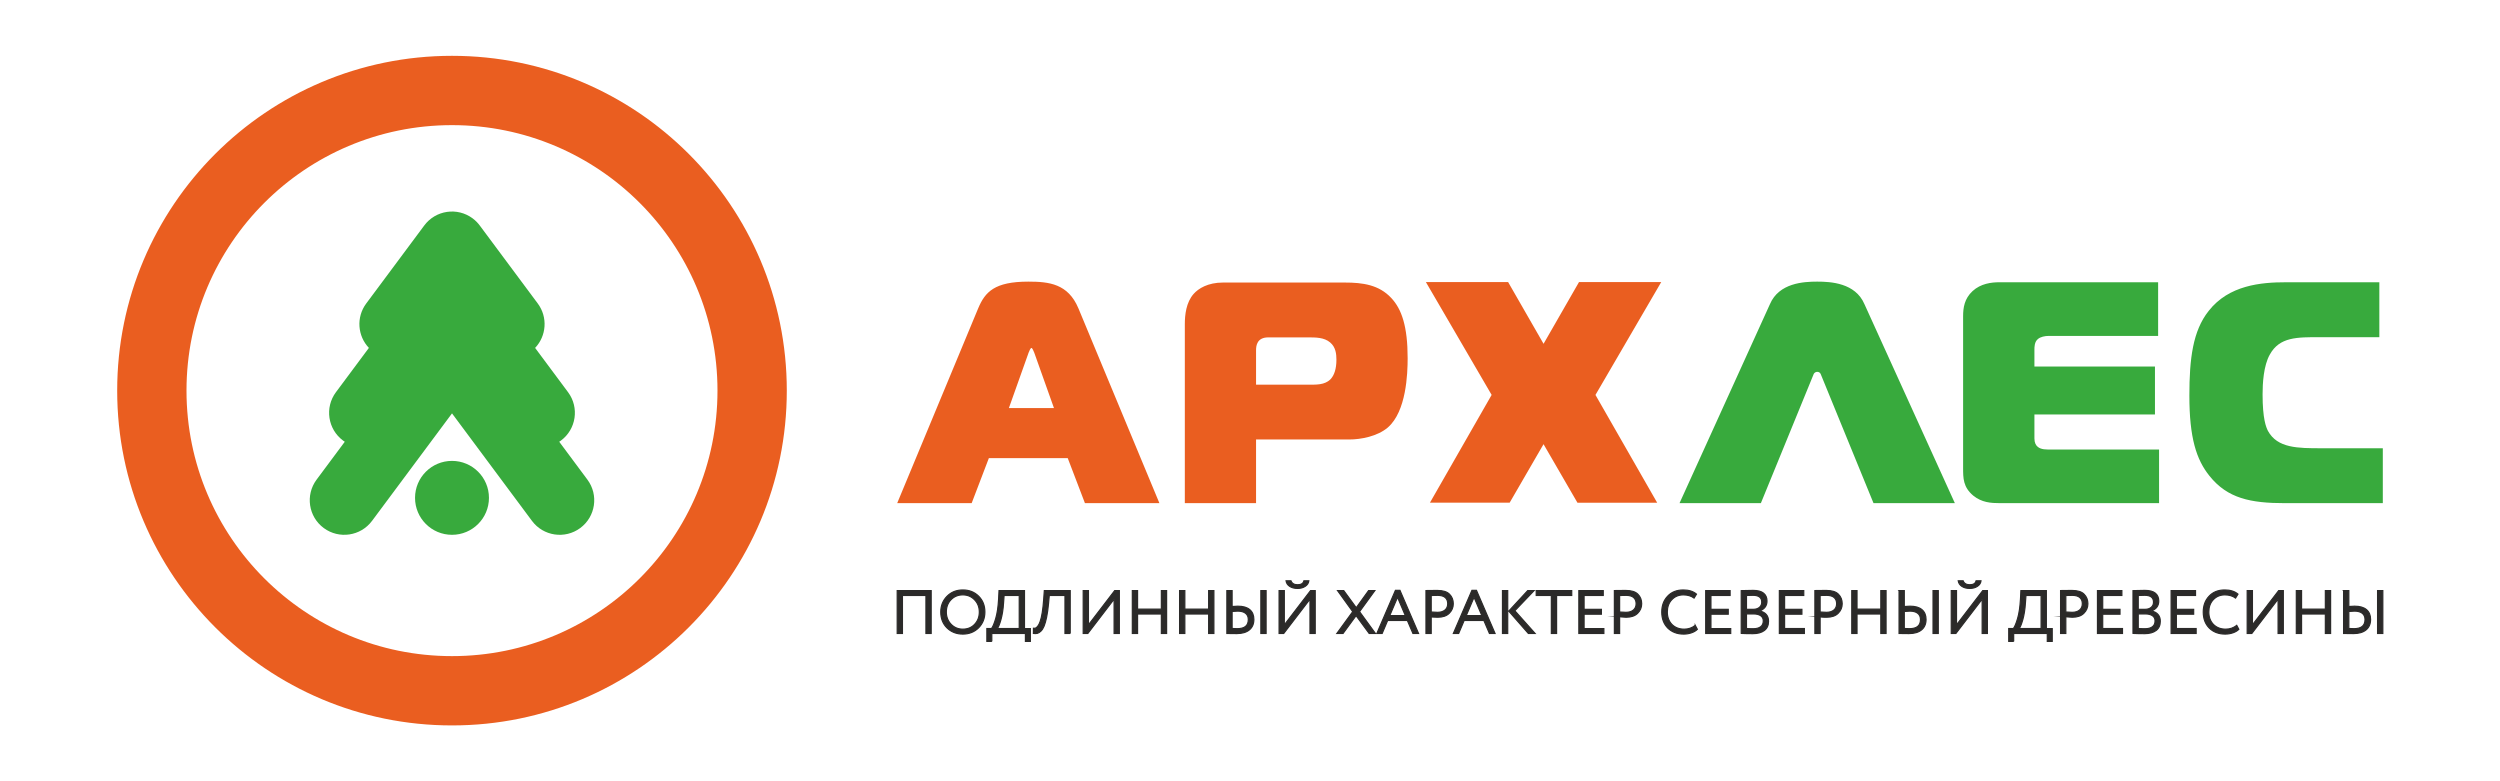 <?xml version="1.0" encoding="UTF-8"?> <svg xmlns="http://www.w3.org/2000/svg" xmlns:xlink="http://www.w3.org/1999/xlink" xmlns:xodm="http://www.corel.com/coreldraw/odm/2003" xml:space="preserve" width="160mm" height="50mm" version="1.1" style="shape-rendering:geometricPrecision; text-rendering:geometricPrecision; image-rendering:optimizeQuality; fill-rule:evenodd; clip-rule:evenodd" viewBox="0 0 16000 5000"> <defs> <style type="text/css"> .str0 {stroke:#2B2A29;stroke-width:7.62;stroke-miterlimit:22.926} .fil2 {fill:#2B2A29;fill-rule:nonzero} .fil0 {fill:#EA5E20;fill-rule:nonzero} .fil1 {fill:#38AA3D;fill-rule:nonzero} </style> </defs> <g id="Layer_x0020_1">  <g id="_1912609714016"> <path class="fil0" d="M2892.74 800.84c-469.22,0 -894.09,190.22 -1201.49,497.66 -307.46,307.41 -497.67,732.27 -497.67,1201.5 0,469.23 190.21,894.1 497.67,1201.5 307.4,307.45 732.27,497.65 1201.49,497.65 469.22,0 894.09,-190.2 1201.5,-497.65 307.45,-307.4 497.66,-732.27 497.66,-1201.5 0,-469.23 -190.21,-894.09 -497.66,-1201.5 -307.41,-307.44 -732.28,-497.66 -1201.5,-497.66zm-1515.12 184.05c387.7,-387.74 923.47,-627.63 1515.12,-627.63 591.61,0 1127.42,239.89 1515.12,627.63 387.73,387.7 627.63,923.45 627.63,1515.11 0,591.61 -239.9,1127.42 -627.63,1515.11 -387.7,387.74 -923.51,627.63 -1515.12,627.63 -591.65,0 -1127.42,-239.89 -1515.12,-627.63 -387.73,-387.69 -627.62,-923.5 -627.62,-1515.11 0,-591.66 239.89,-1127.41 627.62,-1515.11z"></path> <path class="fil1" d="M2381.13 3333.4c-72.7,98.08 -211.23,118.61 -309.31,45.91 -98.08,-72.7 -118.61,-211.23 -45.91,-309.31l180.6 -242.8c-3.68,-2.39 -7.3,-4.9 -10.88,-7.56 -98.08,-72.7 -118.61,-211.24 -45.91,-309.32l211.1 -283.78c-72.69,-76.41 -82.16,-196.31 -17.21,-283.93l371.55 -499.43c72.7,-98.07 211.24,-118.61 309.31,-45.91 19.07,14.15 35.22,30.74 48.3,49.1l369.12 496.28c64.94,87.61 55.47,207.51 -17.19,283.93l211.07 283.79c72.71,98.08 52.17,236.61 -45.91,309.31 -3.55,2.64 -7.17,5.14 -10.83,7.54l180.6 242.78c72.7,98.08 52.16,236.61 -45.92,309.31 -98.07,72.7 -236.61,52.17 -309.31,-45.91l-511.63 -687.83 -511.64 687.83zm511.64 -383.7c-130.65,0 -236.56,105.92 -236.56,236.56 0,130.64 105.91,236.55 236.56,236.55 130.64,0 236.55,-105.91 236.55,-236.55 0,-130.64 -105.91,-236.56 -236.55,-236.56z"></path> </g> <g id="_1912609715552"> <path class="fil0" d="M5742.03 3220.22l476.62 0 110.14 -288.37 504.65 0 110.15 288.37 476.61 0 -518.68 -1247.62c-66.08,-156.2 -186.23,-170.21 -320.4,-170.21 -216.29,0 -276.36,66.08 -320.42,170.21l-518.67 1247.62zm841.07 -963.24c3.99,-10.02 12,-30.04 18.02,-30.04 6.01,0 14.01,20.02 18.02,30.04l126.16 354.45 -288.37 0 126.17 -354.45zm1455.66 963.24l0 -407.45 595.03 0c76.64,0 181.54,-20.15 248.1,-76.64 119.01,-102.87 127.08,-344.92 127.08,-443.75 0,-203.73 -38.33,-314.67 -104.89,-385.26 -78.66,-84.71 -183.56,-98.83 -296.51,-98.83l-780.6 0c-96.81,0 -157.33,38.32 -187.59,72.61 -48.4,54.46 -56.47,135.15 -56.47,193.64l0 1145.68 455.85 0zm0 -758.42l0 -219.85c0,-30.25 6.05,-82.69 78.66,-82.69l252.14 0c52.43,0 104.89,0 143.2,32.28 36.32,30.24 40.35,74.62 40.35,110.92 0,58.5 -14.12,98.83 -36.31,123.05 -38.32,40.33 -94.81,36.29 -151.27,36.29l-326.77 0zm2567.09 755.53l-394.9 -689.77 420.82 -722.16 -526.24 0 -226.76 394.95 -226.85 -395.11 -526.25 0 420.83 722.16 -394.9 689.77 510.21 0 216.86 -374.45 216.97 374.61 510.21 0z"></path> <path class="fil1" d="M10748.96 3220.22l520.62 0 338.43 -827.2c9.23,-17.25 35.85,-18.03 44.06,0l338.44 827.2 520.63 0 -578.71 -1273.65c-58.06,-136.18 -216.27,-144.19 -302.39,-144.19 -86.11,0 -244.31,8.01 -302.39,144.19l-578.69 1273.65zm3069.09 0l0 -343.34 -690.72 0c-28.28,0 -64.63,2.02 -86.84,-18.17 -10.11,-8.08 -20.21,-24.25 -20.21,-52.52l0 -153.48 771.51 0 0 -307 -771.51 0 0 -107.04c0,-18.17 0,-50.49 22.22,-68.67 16.16,-14.14 44.44,-20.19 70.69,-20.19l698.8 0 0 -343.34 -1015.88 0c-50.49,0 -119.16,8.08 -171.68,56.55 -52.5,48.47 -60.58,107.04 -60.58,161.57l0 969.43c0,66.65 0,123.2 64.63,177.73 54.53,44.43 113.1,48.47 171.67,48.47l1017.9 0zm1431.95 0l0 -351.42 -391.81 0c-151.47,0 -282.75,0 -343.34,-111.08 -12.12,-24.23 -34.34,-76.74 -34.34,-234.27 0,-68.67 6.06,-183.8 46.46,-254.48 62.61,-113.11 173.69,-111.08 323.14,-111.08l377.67 0 0 -351.42 -597.81 0c-159.55,0 -365.55,18.17 -494.82,183.79 -100.97,127.23 -123.18,304.97 -123.18,541.26 0,270.63 44.43,409.99 129.25,515.01 115.12,143.39 262.54,173.69 482.69,173.69l626.09 0z"></path> </g> <path class="fil2 str0" d="M5959.58 4054.15l-33.63 0 0 -243.1 -150.29 0 0 243.1 -33.61 0 0 -274.47 217.53 0 0 274.47zm61.3 -137.25c0,-39.72 13.31,-73.18 39.93,-100.36 26.63,-27.19 60.37,-40.79 101.25,-40.79 40.6,0 74.21,13.2 100.84,39.61 26.89,26.41 40.34,60.24 40.34,101.54 0,40.26 -13.45,73.98 -40.34,101.17 -26.88,26.68 -60.51,39.99 -100.84,39.99 -40.34,0 -74.08,-13.18 -101.25,-39.59 -26.62,-26.41 -39.93,-60.26 -39.93,-101.57zm35.58 0c0,30.86 10.15,57 30.47,78.43 20.29,20.92 45.33,31.36 75.13,31.36 31.12,0 56.43,-10.44 75.93,-31.36 19.78,-20.92 29.67,-47.06 29.67,-78.43 0,-31.36 -10.16,-57.5 -30.47,-78.4 -20.29,-20.92 -45.34,-31.39 -75.13,-31.39 -30.32,0 -55.49,10.34 -75.54,30.99 -20.04,20.65 -30.06,46.93 -30.06,78.8zm291.08 188.22l-31.63 0 0 -82.34 29.66 0c8.7,-10.98 17.64,-32.27 26.88,-63.91 9.48,-31.63 15.69,-73.07 18.59,-124.31l2.75 -54.88 162.96 0 0 243.1 37.55 0 0 82.34 -31.63 0 0 -50.97 -215.13 0 0 50.97zm78.7 -294.07l-3.57 49.01c-2.62,40.5 -8.29,76.07 -16.99,106.66 -8.19,28.74 -15.83,47.44 -22.94,56.06l140.38 0 0 -211.73 -96.88 0zm423.16 243.1l-33.61 0 0 -243.1 -100.46 0 -4.73 51.75c-3.19,33.99 -7.27,63.06 -12.27,87.25 -5.02,24.18 -10.42,43.19 -16.21,57.04 -5.81,13.87 -12.6,24.58 -20.38,32.16 -7.78,7.58 -15.36,12.28 -22.73,14.12 -7.38,1.82 -15.83,2.09 -25.32,0.78l0.41 -33.32c5.54,0.77 10.27,0.31 14.23,-1.38 3.95,-1.69 8.43,-5.69 13.43,-11.96 5.54,-6.54 10.56,-16.34 15.05,-29.41 10.54,-29.28 18.18,-77.12 22.93,-143.52l3.95 -54.88 165.71 0 0 274.47zm280.79 -219.59l-168.08 219.59 -29.66 0 0 -274.47 33.6 0 0 219.58 168.09 -219.58 29.66 0 0 274.47 -33.61 0 0 -219.59zm336.15 219.59l-33.63 0 0 -124.31 -152.25 0 0 124.31 -33.61 0 0 -274.47 33.61 0 0 118.79 152.25 0 0 -118.79 33.63 0 0 274.47zm302.55 0l-33.64 0 0 -124.31 -152.25 0 0 124.31 -33.61 0 0 -274.47 33.61 0 0 118.79 152.25 0 0 -118.79 33.64 0 0 274.47zm334.17 0l-33.61 0 0 -274.47 33.61 0 0 274.47zm-183.11 -143.12c-9.23,0 -20.69,0.78 -34.41,2.36l0 108.99c21.37,0.8 32.44,1.18 33.23,1.18 46.92,0 70.4,-19.47 70.4,-58.42 0,-17.52 -5.95,-30.92 -17.81,-40.19 -11.86,-9.29 -28.99,-13.92 -51.41,-13.92zm-68.02 -131.35l33.61 0 0 101.94c18.47,-1.31 30.71,-1.95 36.79,-1.95 33.47,0 58.92,7.38 76.32,22.14 17.4,14.78 26.1,35.61 26.1,62.55 0,28.75 -9.62,51.04 -28.86,66.85 -19.26,15.82 -46.27,23.72 -81.07,23.72 -13.18,0 -24.66,-0.14 -34.42,-0.38 -9.48,-0.27 -18.99,-0.4 -28.47,-0.4l0 -274.47zm531.93 54.88l-168.09 219.59 -29.66 0 0 -274.47 33.61 0 0 219.58 168.08 -219.58 29.66 0 0 274.47 -33.6 0 0 -219.59zm-153.45 -117.63l31.64 0c6.32,17 20.42,25.49 42.3,25.49 23.21,0 36.79,-8.49 40.74,-25.49l31.64 0c-1.84,14.65 -9.56,26.47 -23.14,35.5 -13.57,9 -29.98,13.51 -49.24,13.51 -20.29,0 -37.1,-4.44 -50.42,-13.31 -13.32,-8.9 -21.17,-20.79 -23.52,-35.7zm528.74 62.75l39.95 0 -98.08 134.89 101.65 139.58 -39.95 0 -83.83 -114.11 -83.45 114.11 -39.55 0 101.63 -139.58 -97.28 -134.89 39.55 0 80.26 109.79 79.1 -109.79zm86.63 274.47l-34.01 0 119.03 -276.05 28.88 0 119.03 276.05 -35.98 0 -35.61 -83.12 -126.16 0 -35.18 83.12zm148.29 -114.51l-49.82 -117.23 -49.84 117.23 99.66 0zm165.69 9.03l0 105.48 -33.61 0 0 -274.47c11.08,0 22.8,-0.13 35.2,-0.4 12.4,-0.27 24.78,-0.4 37.17,-0.4 36.39,0 62.49,8.11 78.32,24.32 16.07,15.94 24.12,36.21 24.12,60.77 0,23.79 -8.72,44.17 -26.12,61.18 -16.86,16.72 -41.38,25.1 -73.54,25.1 -16.88,0 -30.71,-0.54 -41.54,-1.58zm41.93 -138.4c-4.76,0 -18.73,0.24 -41.93,0.78l0 105.85c16.61,1.31 30.07,1.98 40.36,1.98 20.29,0 36.23,-4.91 47.84,-14.71 11.59,-9.81 17.4,-23.32 17.4,-40.6 0,-16.98 -5.34,-30.12 -16.01,-39.39 -10.69,-9.29 -26.57,-13.91 -47.66,-13.91zm133.69 243.88l-34.01 0 119.03 -276.05 28.87 0 119.04 276.05 -35.99 0 -35.6 -83.12 -126.16 0 -35.18 83.12zm148.29 -114.51l-49.82 -117.23 -49.84 117.23 99.66 0zm293.82 -159.96l40.74 0 -123.38 129 129.7 145.47 -43.09 0 -125.38 -143.12 121.41 -131.35zm-128.14 274.47l-33.6 0 0 -274.47 33.6 0 0 274.47zm279.23 -243.1l-96.9 0 0 -31.37 227.41 0 0 31.37 -96.9 0 0 243.1 -33.61 0 0 -243.1zm336.15 243.1l-160.17 0 0 -274.47 156.22 0 0 31.37 -122.61 0 0 88.6 110.73 0 0 31.37 -110.73 0 0 91.76 126.56 0 0 31.37zm100.82 -105.48l0 105.48 -33.6 0 0 -274.47c11.07,0 22.8,-0.13 35.2,-0.4 12.39,-0.27 24.77,-0.4 37.17,-0.4 36.39,0 62.48,8.11 78.31,24.32 16.08,15.94 24.13,36.21 24.13,60.77 0,23.79 -8.72,44.17 -26.12,61.18 -16.86,16.72 -41.39,25.1 -73.54,25.1 -16.88,0 -30.72,-0.54 -41.55,-1.58zm41.93 -138.4c-4.75,0 -18.72,0.24 -41.93,0.78l0 105.85c16.62,1.31 30.07,1.98 40.36,1.98 20.29,0 36.23,-4.91 47.85,-14.71 11.59,-9.81 17.39,-23.32 17.39,-40.6 0,-16.98 -5.33,-30.12 -16,-39.39 -10.7,-9.29 -26.57,-13.91 -47.67,-13.91zm442.13 192.13l13.45 25.1c-9.23,9.4 -21.74,16.85 -37.57,22.34 -15.81,5.49 -32.42,8.22 -49.82,8.22 -41.39,0 -75.27,-12.8 -101.63,-38.41 -25.85,-26.14 -38.77,-60.4 -38.77,-102.75 0,-40.77 12.4,-74.35 37.17,-100.76 24.78,-26.92 58.41,-40.39 100.85,-40.39 35.07,0 63.14,8.89 84.24,26.67l-15.43 25.1c-18.45,-13.61 -41.25,-20.41 -68.4,-20.41 -30.07,0 -54.71,10.2 -73.97,30.59 -19.24,20.14 -28.88,46.53 -28.88,79.2 0,32.68 9.89,59.22 29.66,79.61 20.32,20.14 46.42,30.18 78.32,30.18 26.88,0 50.49,-8.09 70.78,-24.29zm227.01 51.75l-160.17 0 0 -274.47 156.22 0 0 31.37 -122.62 0 0 88.6 110.74 0 0 31.37 -110.74 0 0 91.76 126.57 0 0 31.37zm67.21 -0.4l0 -273.69c36.66,-1.05 61.97,-1.56 75.94,-1.56 30.05,0 52.4,5.94 67.04,17.83 14.62,11.89 21.95,28.56 21.95,49.99 0,15.96 -4.24,29.28 -12.67,40.02 -8.43,10.71 -20.04,18.54 -34.79,23.52l0 0.77c17.93,2.87 31.97,9.94 42.1,21.19 10.16,11.22 15.25,25.87 15.25,43.9 0,26.14 -8.97,45.95 -26.91,59.42 -17.93,13.45 -42.44,20.19 -73.56,20.19 -30.31,0 -55.09,-0.54 -74.35,-1.58zm78.32 -124.69l-44.71 0 0 93.32c10.83,1.05 25.07,1.58 42.71,1.58 20.83,0 36.86,-4.25 48.07,-12.74 11.19,-8.51 16.8,-20.98 16.8,-37.45 0,-14.39 -5.47,-25.43 -16.42,-33.13 -10.94,-7.71 -26.43,-11.58 -46.45,-11.58zm-3.16 -119.19c-7.92,0 -21.77,0.4 -41.55,1.18l0 88.6 44.31 0c15.56,0 28.33,-4.11 38.36,-12.33 10.02,-8.25 15.02,-19.43 15.02,-33.55 0,-29.28 -18.72,-43.9 -56.14,-43.9zm329.02 244.28l-160.17 0 0 -274.47 156.22 0 0 31.37 -122.62 0 0 88.6 110.74 0 0 31.37 -110.74 0 0 91.76 126.57 0 0 31.37zm100.82 -105.48l0 105.48 -33.61 0 0 -274.47c11.08,0 22.81,-0.13 35.2,-0.4 12.4,-0.27 24.78,-0.4 37.18,-0.4 36.39,0 62.48,8.11 78.31,24.32 16.08,15.94 24.13,36.21 24.13,60.77 0,23.79 -8.73,44.17 -26.12,61.18 -16.86,16.72 -41.39,25.1 -73.54,25.1 -16.89,0 -30.72,-0.54 -41.55,-1.58zm41.93 -138.4c-4.75,0 -18.72,0.24 -41.93,0.78l0 105.85c16.62,1.31 30.07,1.98 40.36,1.98 20.29,0 36.23,-4.91 47.84,-14.71 11.6,-9.81 17.4,-23.32 17.4,-40.6 0,-16.98 -5.33,-30.12 -16.01,-39.39 -10.69,-9.29 -26.56,-13.91 -47.66,-13.91zm380.05 243.88l-33.63 0 0 -124.31 -152.26 0 0 124.31 -33.61 0 0 -274.47 33.61 0 0 118.79 152.26 0 0 -118.79 33.63 0 0 274.47zm334.17 0l-33.6 0 0 -274.47 33.6 0 0 274.47zm-183.1 -143.12c-9.24,0 -20.7,0.78 -34.42,2.36l0 108.99c21.37,0.8 32.44,1.18 33.23,1.18 46.92,0 70.4,-19.47 70.4,-58.42 0,-17.52 -5.94,-30.92 -17.8,-40.19 -11.86,-9.29 -28.99,-13.92 -51.41,-13.92zm-68.03 -131.35l33.61 0 0 101.94c18.48,-1.31 30.72,-1.95 36.79,-1.95 33.48,0 58.92,7.38 76.32,22.14 17.4,14.78 26.1,35.61 26.1,62.55 0,28.75 -9.62,51.04 -28.86,66.85 -19.25,15.82 -46.27,23.72 -81.07,23.72 -13.18,0 -24.66,-0.14 -34.41,-0.38 -9.49,-0.27 -18.99,-0.4 -28.48,-0.4l0 -274.47zm531.93 54.88l-168.09 219.59 -29.66 0 0 -274.47 33.61 0 0 219.58 168.08 -219.58 29.67 0 0 274.47 -33.61 0 0 -219.59zm-153.45 -117.63l31.64 0c6.32,17 20.42,25.49 42.3,25.49 23.21,0 36.8,-8.49 40.74,-25.49l31.64 0c-1.84,14.65 -9.55,26.47 -23.14,35.5 -13.56,9 -29.98,13.51 -49.24,13.51 -20.29,0 -37.1,-4.44 -50.42,-13.31 -13.32,-8.9 -21.16,-20.79 -23.52,-35.7zm355.14 388.19l-31.63 0 0 -82.34 29.66 0c8.7,-10.98 17.64,-32.27 26.88,-63.91 9.49,-31.63 15.7,-73.07 18.59,-124.31l2.76 -54.88 162.95 0 0 243.1 37.55 0 0 82.34 -31.63 0 0 -50.97 -215.13 0 0 50.97zm78.7 -294.07l-3.57 49.01c-2.62,40.5 -8.29,76.07 -16.99,106.66 -8.19,28.74 -15.83,47.44 -22.94,56.06l140.38 0 0 -211.73 -96.88 0zm255.08 137.62l0 105.48 -33.61 0 0 -274.47c11.07,0 22.8,-0.13 35.2,-0.4 12.4,-0.27 24.77,-0.4 37.17,-0.4 36.39,0 62.49,8.11 78.31,24.32 16.08,15.94 24.13,36.21 24.13,60.77 0,23.79 -8.72,44.17 -26.12,61.18 -16.86,16.72 -41.39,25.1 -73.54,25.1 -16.88,0 -30.72,-0.54 -41.54,-1.58zm41.92 -138.4c-4.75,0 -18.72,0.24 -41.92,0.78l0 105.85c16.61,1.31 30.06,1.98 40.35,1.98 20.29,0 36.23,-4.91 47.85,-14.71 11.59,-9.81 17.4,-23.32 17.4,-40.6 0,-16.98 -5.34,-30.12 -16.01,-39.39 -10.7,-9.29 -26.57,-13.91 -47.67,-13.91zm320.73 243.88l-160.18 0 0 -274.47 156.23 0 0 31.37 -122.62 0 0 88.6 110.74 0 0 31.37 -110.74 0 0 91.76 126.57 0 0 31.37zm67.21 -0.4l0 -273.69c36.66,-1.05 61.97,-1.56 75.94,-1.56 30.04,0 52.4,5.94 67.04,17.83 14.62,11.89 21.95,28.56 21.95,49.99 0,15.96 -4.24,29.28 -12.67,40.02 -8.43,10.71 -20.04,18.54 -34.8,23.52l0 0.77c17.94,2.87 31.97,9.94 42.11,21.19 10.16,11.22 15.24,25.87 15.24,43.9 0,26.14 -8.96,45.95 -26.9,59.42 -17.94,13.45 -42.44,20.19 -73.56,20.19 -30.31,0 -55.09,-0.54 -74.35,-1.58zm78.32 -124.69l-44.71 0 0 93.32c10.83,1.05 25.07,1.58 42.71,1.58 20.83,0 36.86,-4.25 48.07,-12.74 11.19,-8.51 16.79,-20.98 16.79,-37.45 0,-14.39 -5.47,-25.43 -16.41,-33.13 -10.94,-7.71 -26.43,-11.58 -46.45,-11.58zm-3.16 -119.19c-7.92,0 -21.77,0.4 -41.55,1.18l0 88.6 44.3 0c15.56,0 28.34,-4.11 38.36,-12.33 10.03,-8.25 15.03,-19.43 15.03,-33.55 0,-29.28 -18.72,-43.9 -56.14,-43.9zm329.02 244.28l-160.18 0 0 -274.47 156.23 0 0 31.37 -122.62 0 0 88.6 110.74 0 0 31.37 -110.74 0 0 91.76 126.57 0 0 31.37zm259.8 -51.75l13.46 25.1c-9.24,9.4 -21.75,16.85 -37.58,22.34 -15.81,5.49 -32.42,8.22 -49.82,8.22 -41.39,0 -75.26,-12.8 -101.63,-38.41 -25.85,-26.14 -38.77,-60.4 -38.77,-102.75 0,-40.77 12.4,-74.35 37.18,-100.76 24.77,-26.92 58.4,-40.39 100.84,-40.39 35.07,0 63.14,8.89 84.24,26.67l-15.43 25.1c-18.45,-13.61 -41.25,-20.41 -68.4,-20.41 -30.07,0 -54.71,10.2 -73.97,30.59 -19.23,20.14 -28.87,46.53 -28.87,79.2 0,32.68 9.88,59.22 29.66,79.61 20.31,20.14 46.41,30.18 78.31,30.18 26.88,0 50.49,-8.09 70.78,-24.29zm264.59 -167.84l-168.09 219.59 -29.66 0 0 -274.47 33.61 0 0 219.58 168.08 -219.58 29.67 0 0 274.47 -33.61 0 0 -219.59zm336.15 219.59l-33.63 0 0 -124.31 -152.26 0 0 124.31 -33.61 0 0 -274.47 33.61 0 0 118.79 152.26 0 0 -118.79 33.63 0 0 274.47zm334.17 0l-33.6 0 0 -274.47 33.6 0 0 274.47zm-183.1 -143.12c-9.24,0 -20.7,0.78 -34.42,2.36l0 108.99c21.37,0.8 32.44,1.18 33.23,1.18 46.92,0 70.4,-19.47 70.4,-58.42 0,-17.52 -5.94,-30.92 -17.8,-40.19 -11.86,-9.29 -28.99,-13.92 -51.41,-13.92zm-68.03 -131.35l33.61 0 0 101.94c18.48,-1.31 30.72,-1.95 36.79,-1.95 33.48,0 58.92,7.38 76.32,22.14 17.4,14.78 26.1,35.61 26.1,62.55 0,28.75 -9.62,51.04 -28.86,66.85 -19.26,15.82 -46.27,23.72 -81.07,23.72 -13.18,0 -24.66,-0.14 -34.41,-0.38 -9.49,-0.27 -18.99,-0.4 -28.48,-0.4l0 -274.47z"></path> </g> </svg> 